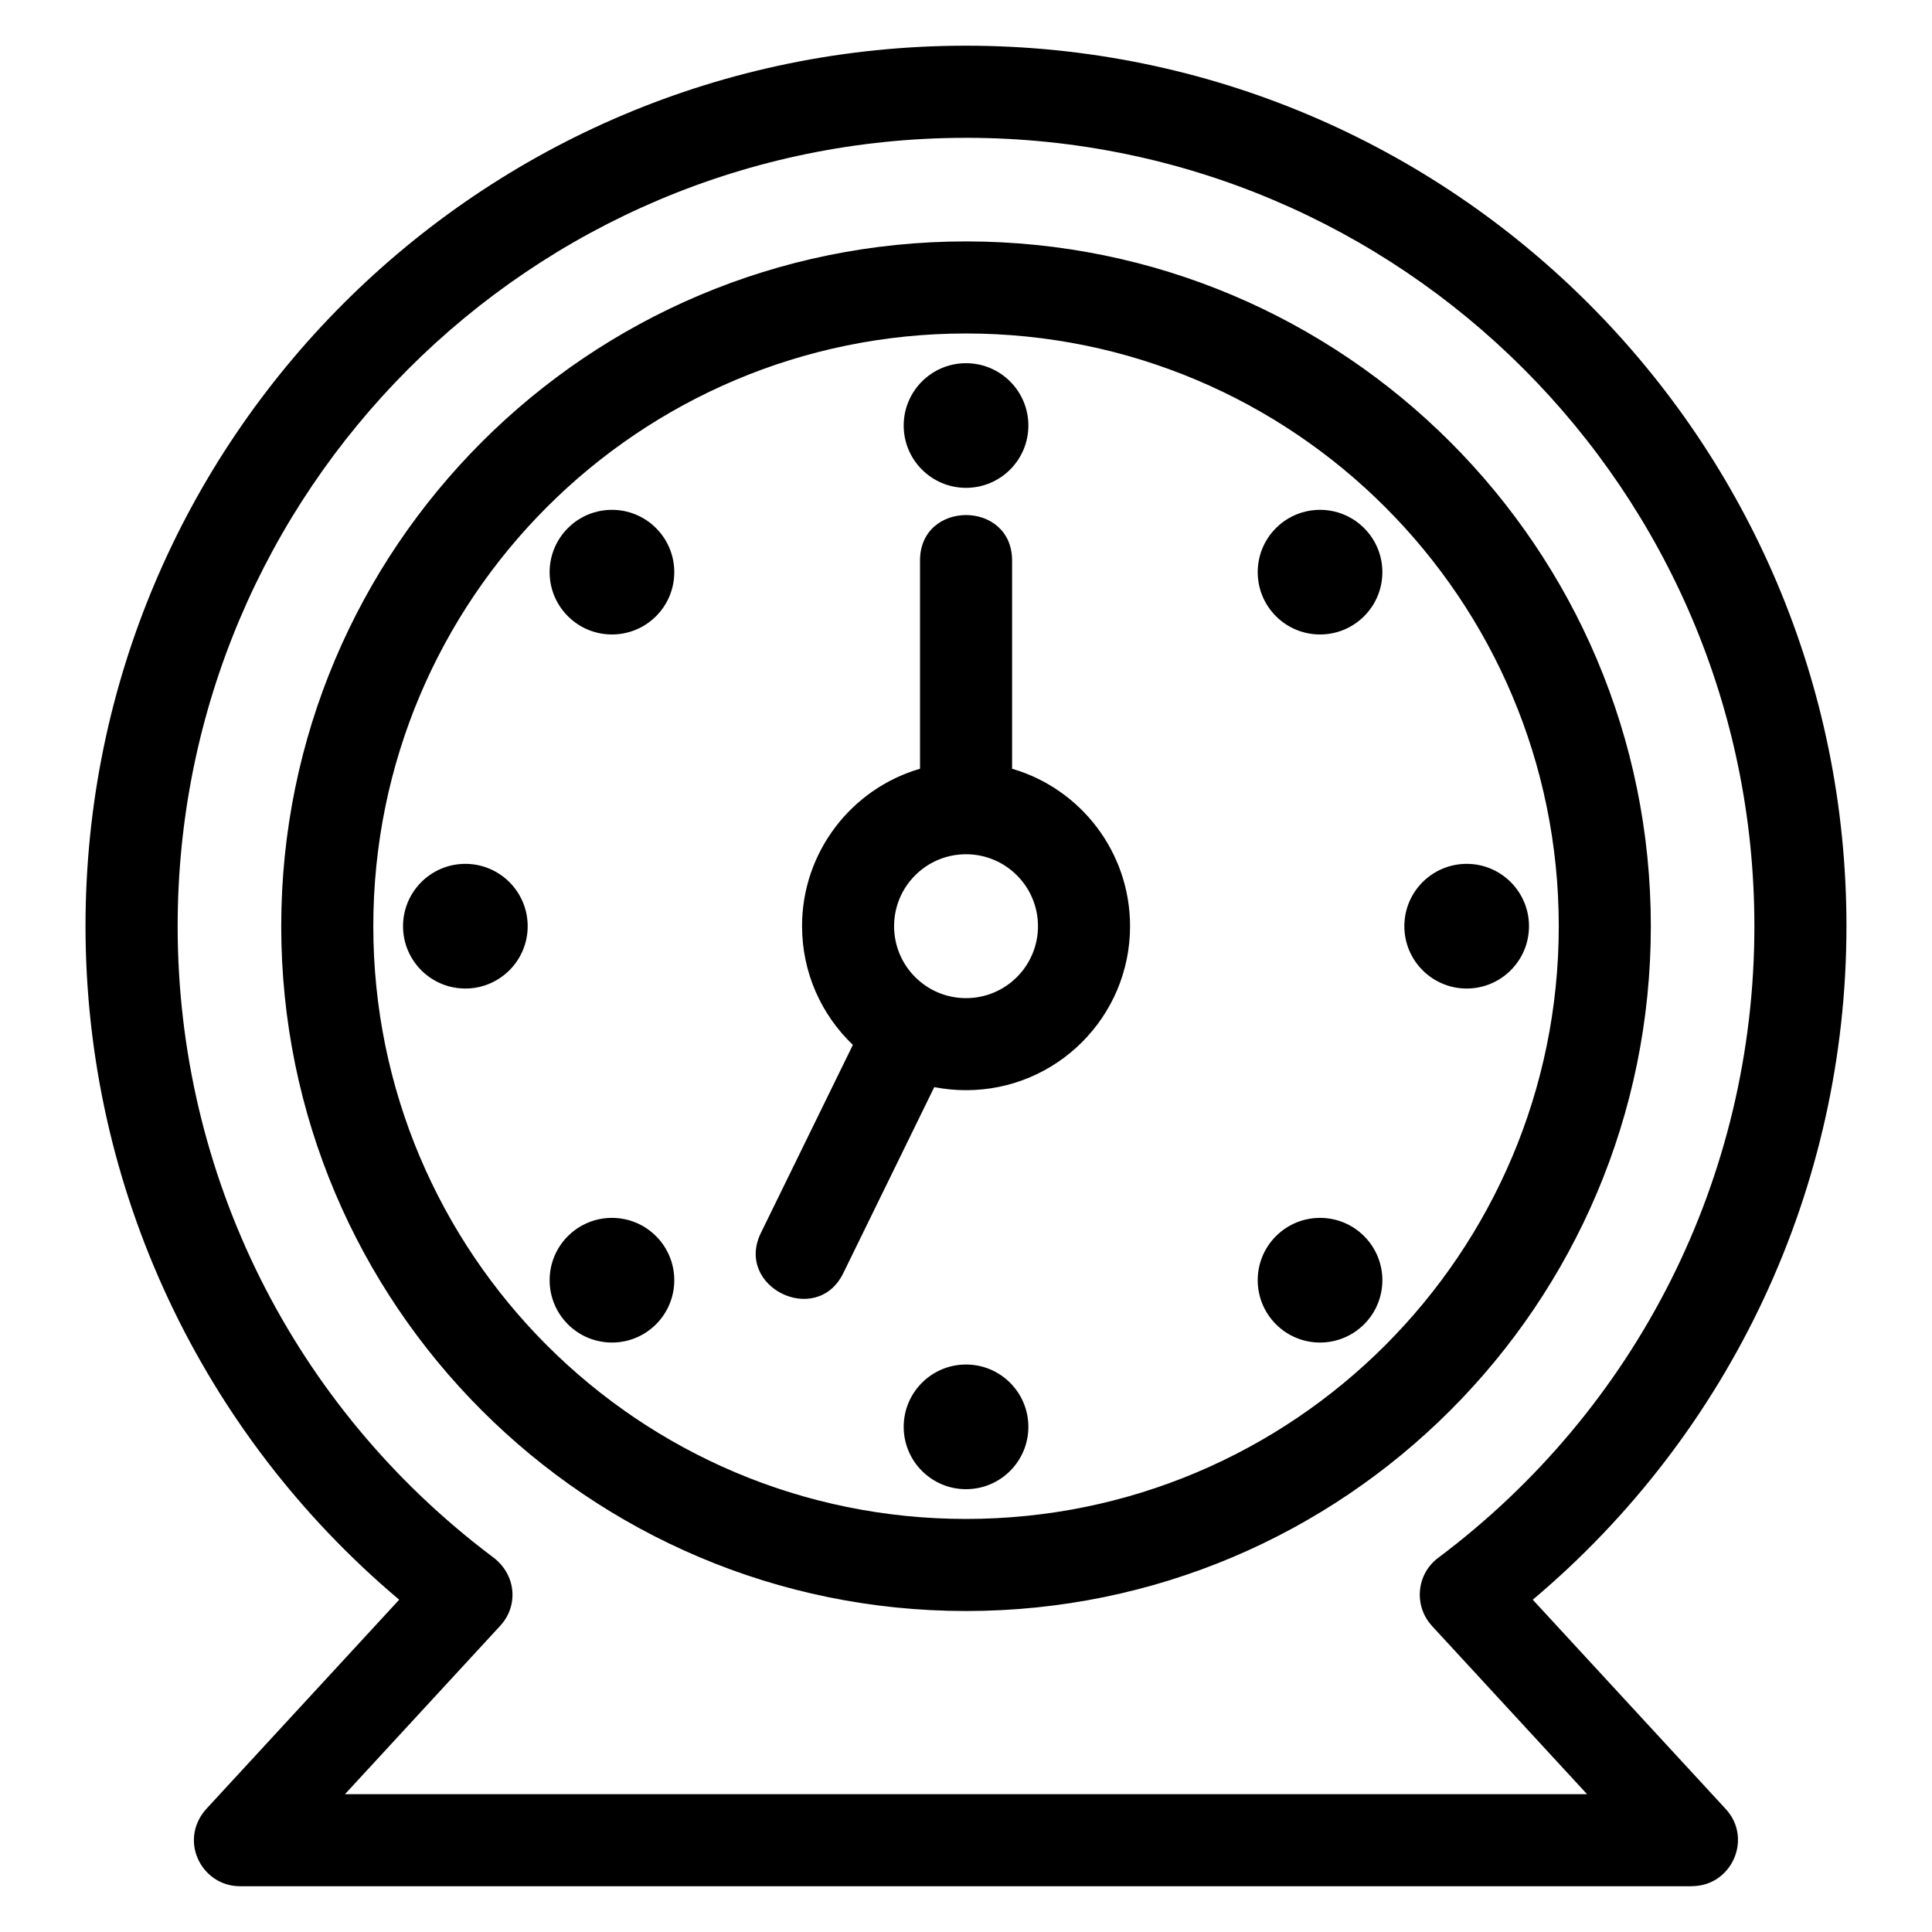 <?xml version="1.0" encoding="UTF-8"?>
<!-- The Best Svg Icon site in the world: iconSvg.co, Visit us! https://iconsvg.co -->
<svg fill="#000000" width="800px" height="800px" version="1.1" viewBox="144 144 512 512" xmlns="http://www.w3.org/2000/svg">
 <path d="m400 156.11c128.86 0 233.33 104.47 233.33 233.33 0 69.605-30.859 134.47-83.129 178.5l51.152 55.484c7.199 7.812 1.559 20.422-8.957 20.422v0.023h-384.8c-10.395 0-16.645-12.641-8.438-21.012l50.633-54.918c-52.27-44.035-83.129-108.9-83.129-178.5 0-128.86 104.47-233.33 233.33-233.33zm105.5 338.84c6.457-6.449 6.457-16.91 0-23.363-6.445-6.449-16.906-6.449-23.355 0-6.449 6.449-6.449 16.91 0 23.363 6.449 6.449 16.91 6.449 23.355 0zm-211-211c6.445-6.449 16.906-6.449 23.355 0s6.449 16.906 0 23.355c-6.449 6.449-16.91 6.449-23.355 0-6.457-6.449-6.457-16.906 0-23.355zm0 211c6.445 6.449 16.906 6.449 23.355 0s6.449-16.91 0-23.363c-6.449-6.449-16.91-6.449-23.355 0-6.457 6.449-6.457 16.91 0 23.363zm211-211c6.457 6.449 6.457 16.906 0 23.355-6.445 6.449-16.906 6.449-23.355 0-6.449-6.449-6.449-16.906 0-23.355s16.91-6.449 23.355 0zm43.699 105.5c0-9.121-7.391-16.52-16.512-16.52s-16.52 7.398-16.52 16.52c0 9.121 7.398 16.52 16.52 16.52s16.512-7.398 16.512-16.52zm-298.39 0c0-9.121 7.391-16.52 16.512-16.52s16.52 7.398 16.52 16.52c0 9.121-7.398 16.52-16.52 16.52s-16.512-7.398-16.512-16.52zm149.2 149.2c9.121 0 16.52-7.398 16.52-16.52s-7.398-16.52-16.52-16.52-16.52 7.398-16.52 16.52 7.398 16.52 16.52 16.52zm0-298.4c9.121 0 16.52 7.398 16.52 16.52s-7.398 16.512-16.52 16.512-16.52-7.391-16.52-16.512 7.398-16.52 16.52-16.52zm-43.461 149.2c0-19.547 12.984-36.387 31.266-41.727v-55.184c0-16.059 24.398-16.059 24.398 0v55.184c18.281 5.336 31.266 22.176 31.266 41.727 0 24.004-19.457 43.461-43.461 43.461-2.879 0-5.699-0.281-8.426-0.816l-24.117 49.312c-7.035 14.371-28.855 3.695-21.828-10.676l24.375-49.828c-8.312-7.926-13.465-19.105-13.465-31.453zm43.461-19.066c-10.527 0-19.066 8.531-19.066 19.066 0 10.531 8.531 19.066 19.066 19.066 10.531 0 19.066-8.531 19.066-19.066 0-10.527-8.531-19.066-19.066-19.066zm0 176.15c86.754 0 157.08-70.324 157.08-157.08 0-86.754-70.328-157.08-157.08-157.08s-157.08 70.328-157.08 157.08c0 86.758 70.328 157.08 157.08 157.08zm0 24.402c-100.23 0-181.48-81.254-181.48-181.48 0-100.23 81.254-181.48 181.48-181.48s181.48 81.25 181.48 181.48c0 100.23-81.254 181.48-181.48 181.48zm0-390.41c-115.39 0-208.93 93.543-208.93 208.93 0 65.902 30.621 127.29 83.242 166.97 6.512 4.602 7.199 13.051 2.254 18.41l-41.16 44.648h329.18l-41.16-44.648 0.012-0.012c-4.836-5.273-4.082-13.656 1.652-17.953 52.5-39.344 83.832-100.63 83.832-167.42 0-115.39-93.543-208.93-208.93-208.93z"/>
</svg>